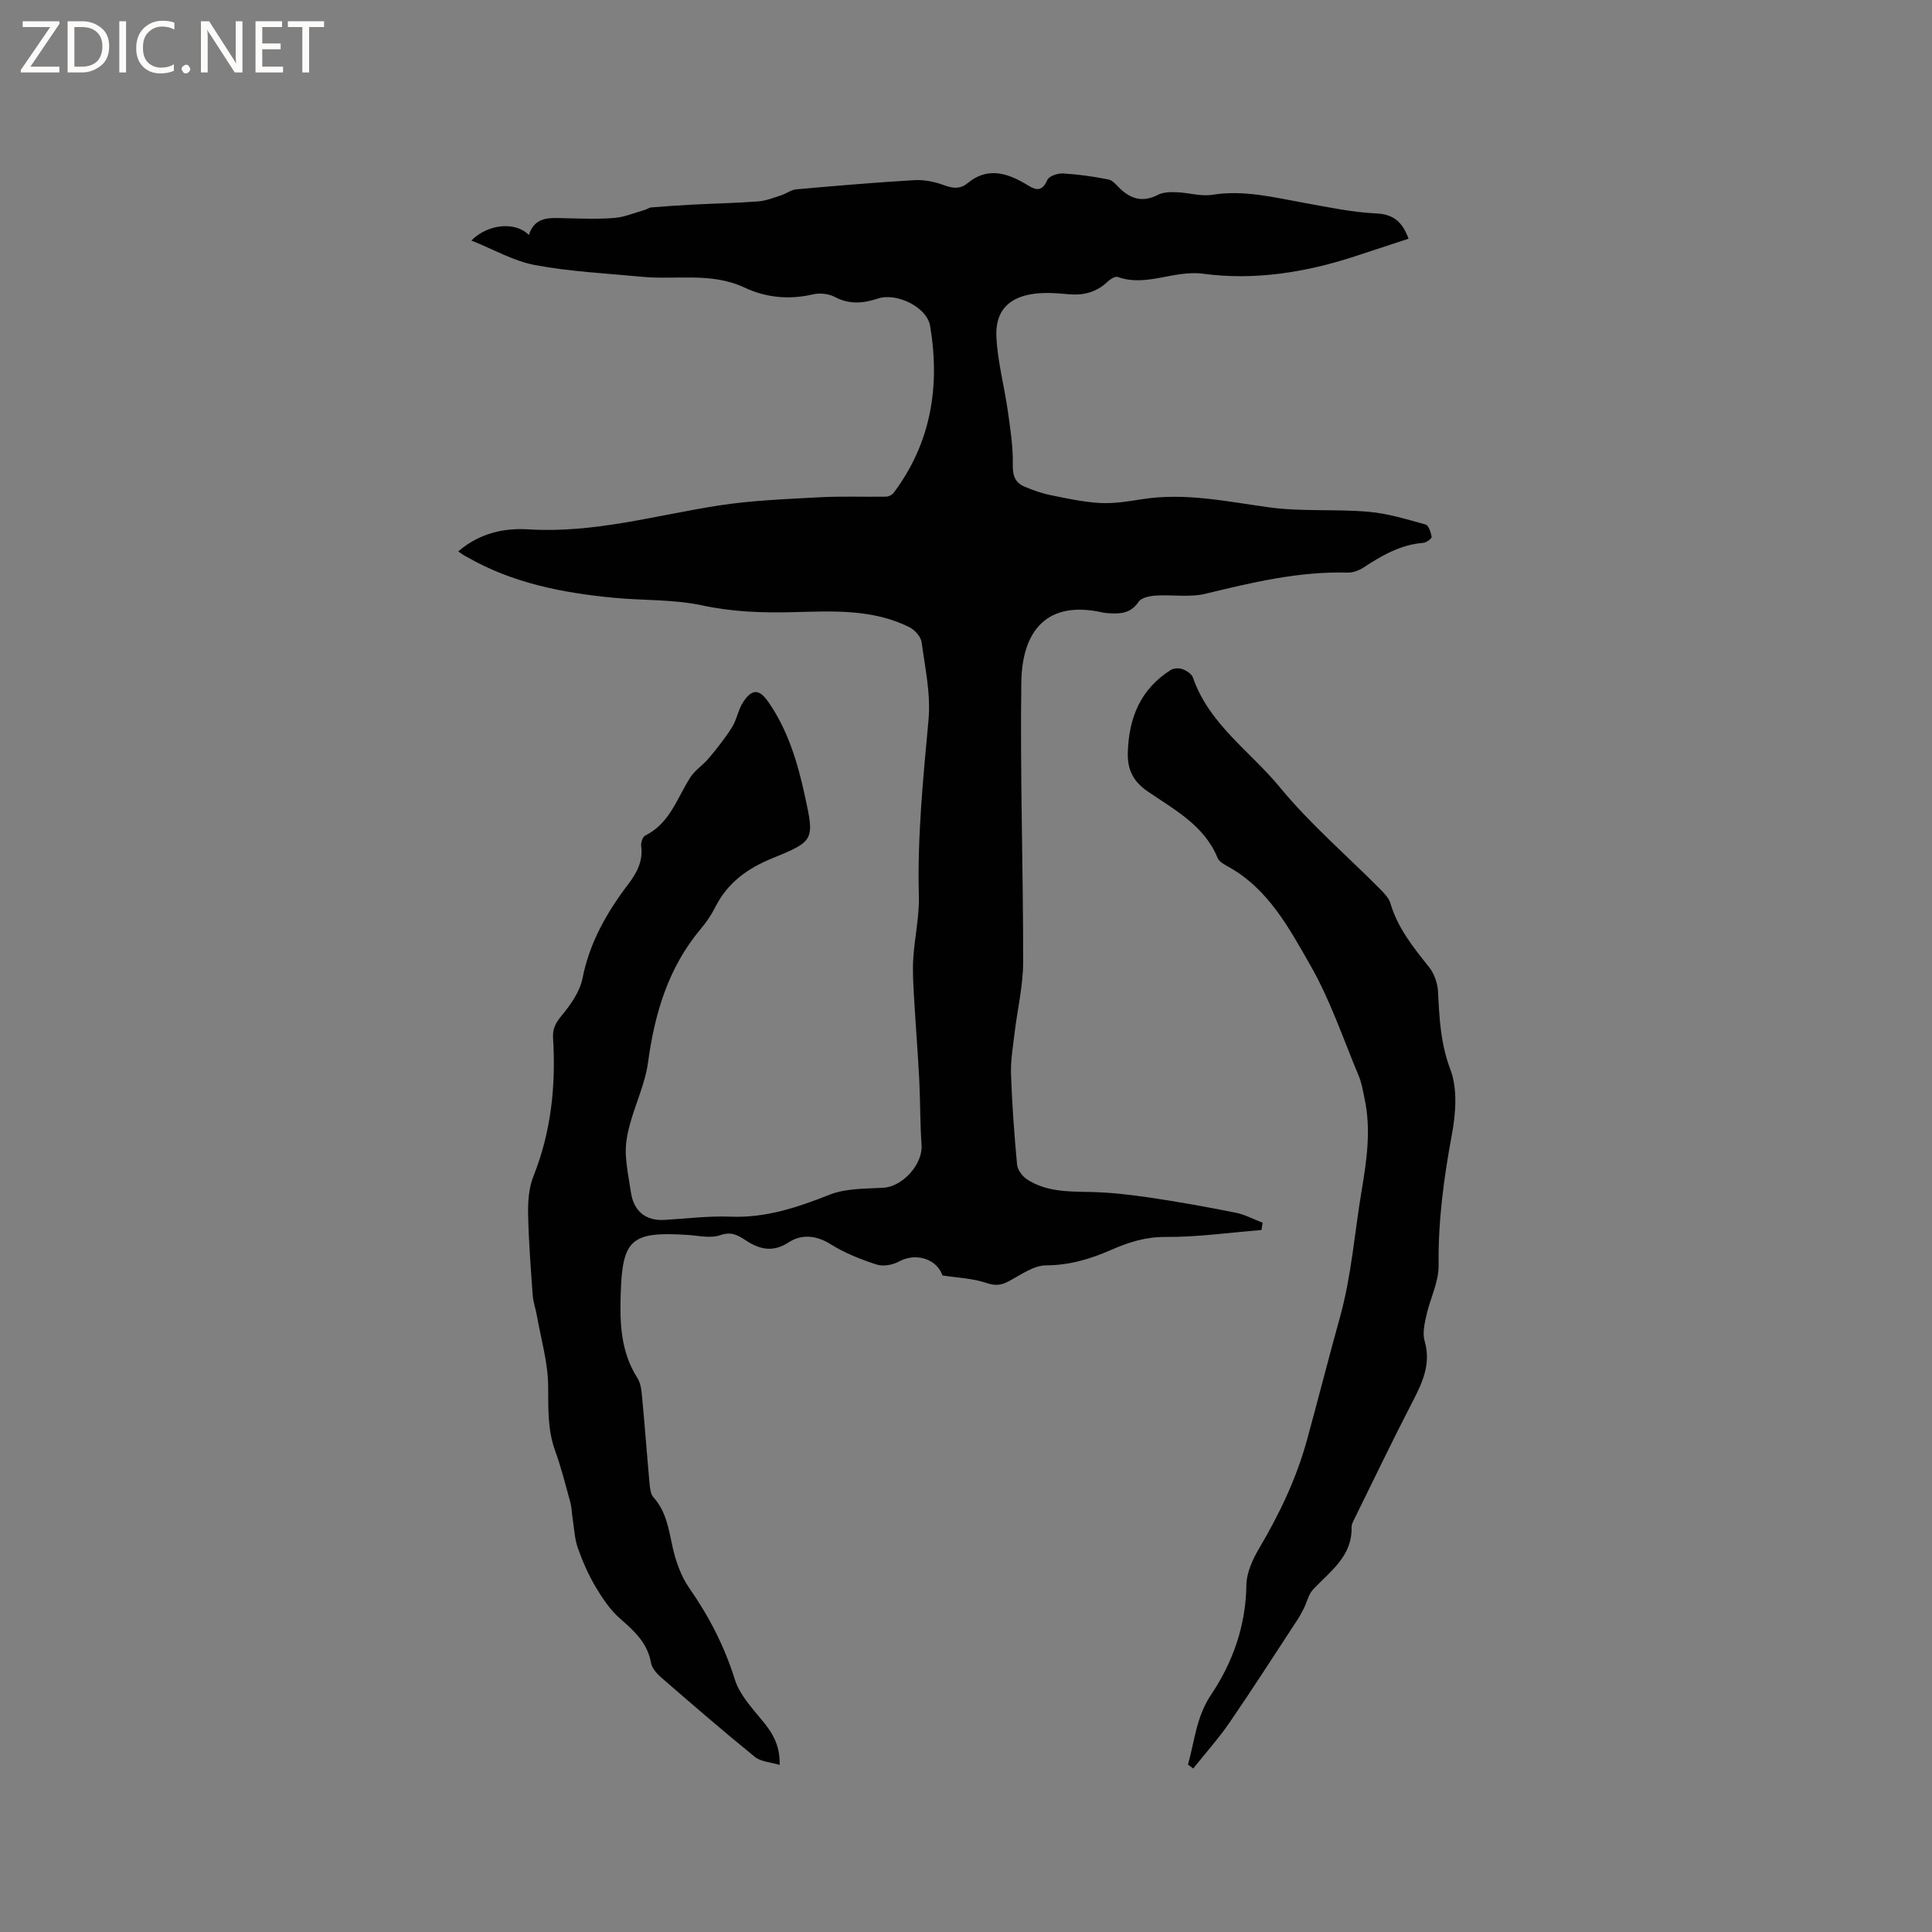 <svg enable-background="new 0 0 400 400" viewBox="0 0 400 400" xmlns="http://www.w3.org/2000/svg"><rect x="0" y="0" width="400" height="400" fill="#808080" stroke="none"/><g fill="#fcfbfa"><path d="m12.4 4.8-6.1 9h6v1.2h-8v-.5l6.1-8.9h-5.7v-1.2h7.6v.4z"/><path d="m14 15v-10.6h3c1.6 0 2.9.5 4 1.4s1.6 2.2 1.6 3.8-.5 3-1.6 3.9-2.4 1.5-4 1.5zm1.4-9.4v8.2h1.6c1.3 0 2.4-.4 3.1-1.1s1.1-1.8 1.1-3.1-.4-2.3-1.2-3-1.8-1-3.1-1z"/><path d="m26.1 4.4v10.6h-1.4v-10.6z"/><path d="m36.1 14.6c-.8.4-1.8.6-2.9.6-1.5 0-2.7-.5-3.6-1.4s-1.4-2.2-1.4-3.8c0-1.7.5-3.1 1.5-4.1s2.3-1.6 3.9-1.6c1 0 1.8.1 2.5.4v1.4c-.8-.4-1.6-.6-2.5-.6-1.2 0-2.1.4-2.9 1.2s-1.1 1.8-1.1 3.2c0 1.3.3 2.3 1 3s1.6 1.1 2.7 1.1c1 0 2-.2 2.7-.7v1.3z"/><path d="m37.6 14.3c0-.2.1-.5.3-.6s.4-.3.6-.3c.3 0 .5.1.6.3s.3.4.3.6-.1.4-.3.6-.4.3-.6.3c-.3 0-.5-.1-.6-.3s-.3-.4-.3-.6z"/><path d="m50.2 15h-1.6l-5.3-8.2c-.2-.2-.3-.5-.4-.7 0 .2.1.7.1 1.5v7.4h-1.4v-10.6h1.7l5.2 8.1c.2.4.4.6.4.7 0-.3-.1-.8-.1-1.5v-7.3h1.4z"/><path d="m58.6 15h-5.7v-10.6h5.5v1.2h-4.1v3.4h3.8v1.2h-3.8v3.6h4.3z"/><path d="m67.1 5.6h-3.1v9.4h-1.4v-9.4h-3v-1.2h7.5z"/></g><path d="m94.86 114.17c4.43-3.8 9.47-4.89 14.57-4.57 13.45.84 26.24-2.89 39.29-4.93 6.88-1.07 13.9-1.33 20.87-1.71 4.6-.25 9.22-.06 13.83-.13.53-.01 1.24-.32 1.55-.73 7.81-10.37 9.7-22.11 7.6-34.62-.66-3.94-6.98-6.93-10.77-5.68-2.97.98-5.9 1.31-8.92-.3-1.27-.68-3.13-.89-4.54-.56-4.96 1.16-9.73.7-14.24-1.42-6.87-3.22-14.17-1.53-21.26-2.22-7.37-.71-14.81-1.06-22.07-2.42-4.44-.83-8.59-3.25-13.18-5.08 3.49-3.52 9.22-3.95 11.9-1.14 1.27-3.97 4.46-3.54 7.56-3.48 3.39.07 6.8.22 10.17-.06 2.1-.17 4.14-1.06 6.21-1.64.49-.14.95-.5 1.44-.54 2.86-.23 5.71-.43 8.58-.58 4.51-.23 9.03-.32 13.53-.66 1.6-.12 3.17-.76 4.73-1.26 1.08-.35 2.09-1.15 3.17-1.24 8.13-.73 16.26-1.42 24.4-1.9 2.02-.12 4.2.31 6.11 1.02 1.87.7 3.38.89 4.97-.42 3.92-3.23 7.85-2.22 11.75.05 1.78 1.03 3.39 2.37 4.74-.71.35-.79 2.15-1.39 3.24-1.33 3.15.19 6.31.63 9.41 1.25.9.18 1.67 1.2 2.43 1.92 2.32 2.2 4.78 2.82 7.8 1.26 1.11-.58 2.62-.59 3.93-.54 2.45.09 4.98.91 7.33.53 6.59-1.06 12.83.56 19.18 1.7 4.89.88 9.81 1.92 14.75 2.16 3.59.17 5.39 1.7 6.71 5.23-3.79 1.25-7.48 2.47-11.17 3.67-10.19 3.33-20.79 5-31.28 3.59-6.17-.83-11.8 2.8-17.78.66-.53-.19-1.56.48-2.11 1-2.33 2.22-5.05 2.87-8.18 2.57-2.2-.22-4.46-.37-6.64-.13-5.48.6-8.44 3.47-8.18 8.95.25 5.13 1.63 10.19 2.36 15.31.52 3.72 1.12 7.49 1.04 11.22-.05 2.3.54 3.71 2.48 4.52 1.73.73 3.54 1.37 5.38 1.74 3.39.69 6.82 1.44 10.26 1.62 2.87.15 5.81-.34 8.68-.79 8.87-1.4 17.47.48 26.19 1.68 6.78.93 13.75.34 20.59.92 4.01.34 7.96 1.56 11.87 2.64.64.18 1.12 1.63 1.27 2.56.05.33-1.08 1.19-1.72 1.24-4.74.36-8.62 2.65-12.46 5.15-.92.6-2.15 1.04-3.22 1.01-10.08-.28-19.73 2.03-29.42 4.38-3.29.8-6.91.15-10.36.38-1.22.08-2.93.44-3.5 1.29-1.59 2.36-3.72 2.54-6.12 2.36-.42-.03-.85-.05-1.26-.14-11.51-2.61-16.76 3.64-16.9 14.53-.26 19.29.41 38.59.38 57.88-.01 4.9-1.2 9.8-1.78 14.71-.33 2.81-.83 5.64-.73 8.44.21 6.25.67 12.49 1.25 18.72.1 1.09 1.08 2.43 2.04 3.06 3.9 2.55 8.36 2.54 12.86 2.62 4.19.07 8.4.55 12.55 1.16 5.96.88 11.9 1.95 17.8 3.13 1.92.38 3.73 1.37 5.59 2.08-.08.5-.15 1.01-.23 1.51-6.65.53-13.3 1.49-19.94 1.44-4.14-.03-7.68 1.14-11.24 2.7-4.3 1.88-8.58 3.16-13.43 3.18-2.58.01-5.22 1.96-7.7 3.28-1.6.86-2.8.99-4.66.36-2.83-.97-5.96-1.06-9.08-1.55-1.19-3.45-5.54-4.79-8.98-2.9-1.31.72-3.29 1.09-4.66.64-3.3-1.07-6.63-2.39-9.56-4.23-3.01-1.89-6.04-2.06-8.65-.36-3.42 2.22-6.19 1.38-9.07-.54-1.61-1.07-2.95-1.7-5.14-.94-1.96.68-4.38.1-6.59-.05-11.87-.8-13.61.93-13.97 12.15-.2 6.09 0 12.07 3.47 17.48.74 1.16.85 2.81.99 4.26.55 5.8.97 11.62 1.5 17.43.09 1.03.2 2.3.82 2.99 2.64 2.94 3.14 6.55 3.94 10.2.66 3 1.76 6.14 3.5 8.63 4.1 5.87 7.27 12.05 9.42 18.92.96 3.06 3.43 5.75 5.56 8.33 2.09 2.53 3.81 5.07 3.71 9.33-1.88-.58-3.89-.65-5.14-1.67-6.57-5.33-12.97-10.87-19.36-16.41-.92-.8-1.93-1.93-2.13-3.04-.73-4.1-3.41-6.57-6.36-9.13-2.06-1.79-3.69-4.22-5.11-6.6-1.5-2.54-2.71-5.29-3.69-8.08-.67-1.91-.75-4.03-1.07-6.06-.18-1.13-.19-2.31-.49-3.41-.98-3.57-1.88-7.18-3.14-10.66-1.59-4.4-1.4-8.84-1.44-13.42-.04-4.83-1.47-9.65-2.32-14.46-.25-1.45-.77-2.86-.88-4.31-.4-5.6-.84-11.21-.95-16.83-.05-2.61.15-5.42 1.1-7.8 3.7-9.27 4.67-18.85 4.06-28.68-.12-1.93.62-3.19 1.87-4.69 1.84-2.22 3.7-4.9 4.24-7.64 1.46-7.4 5.03-13.62 9.47-19.47 1.78-2.35 3.08-4.76 2.67-7.87-.09-.7.3-1.92.82-2.18 5.12-2.52 6.6-7.76 9.36-12.06.97-1.51 2.65-2.55 3.82-3.96 1.71-2.05 3.39-4.15 4.81-6.41.99-1.59 1.27-3.63 2.29-5.19 1.84-2.82 3.34-2.77 5.24-.03 4.07 5.86 6.06 12.57 7.55 19.42 1.98 9.11 2 9.37-6.64 12.88-5.24 2.13-9.36 5.08-11.92 10.18-.8 1.6-1.85 3.12-3 4.49-6.72 8.01-9.53 17.46-10.91 27.63-.59 4.32-2.55 8.44-3.72 12.7-.54 1.96-.95 4.04-.89 6.05.09 2.74.66 5.46 1.07 8.19.59 3.91 3.09 5.91 6.95 5.68 4.55-.27 9.11-.85 13.64-.67 7.32.29 13.87-1.91 20.54-4.55 3.38-1.34 7.4-1.22 11.15-1.44 3.99-.23 8.17-4.91 7.89-8.83-.32-4.51-.25-9.04-.48-13.55-.3-5.8-.77-11.6-1.1-17.4-.15-2.6-.3-5.22-.13-7.8.28-4.31 1.27-8.62 1.15-12.91-.33-12.21.89-24.28 2-36.4.48-5.27-.7-10.72-1.43-16.05-.16-1.16-1.44-2.58-2.57-3.14-7.61-3.77-15.85-3.3-24-3.09-6.36.17-12.59-.05-18.91-1.41-5.94-1.27-12.2-.98-18.29-1.57-10.61-1.02-20.96-3.04-30.36-8.45-.56-.27-1.06-.63-1.82-1.14z" fill="#010102"/><path d="m245.96 365.34c1.38-4.88 1.7-9.87 4.79-14.48 4.49-6.7 7.19-14.28 7.3-22.67.03-2.57 1.3-5.35 2.66-7.65 4.21-7.13 7.71-14.45 9.92-22.52 2.32-8.47 4.48-16.98 6.83-25.44 2.36-8.51 3-17.49 4.48-26.25 1.06-6.29 1.94-12.57.57-18.92-.33-1.54-.57-3.14-1.17-4.58-3.23-7.71-5.91-15.76-10.04-22.97-4.4-7.69-8.71-15.85-17.04-20.44-.81-.45-1.85-1.02-2.16-1.78-2.78-6.77-8.95-9.99-14.48-13.78-2.97-2.04-4.2-4.45-4.12-7.95.18-7.21 2.58-13.21 8.88-17.19.63-.4 1.74-.44 2.45-.18.84.31 1.9.99 2.16 1.75 3.33 9.65 11.85 15.25 17.96 22.67 6.23 7.58 13.79 14.07 20.74 21.07.87.88 1.86 1.89 2.19 3.02 1.52 5.13 4.75 9.12 8 13.19 1.08 1.35 1.76 3.34 1.85 5.08.27 5.48.52 10.74 2.56 16.12 1.5 3.98 1.12 9.07.31 13.43-1.67 8.99-2.87 17.92-2.75 27.11.04 3.45-1.77 6.9-2.54 10.39-.38 1.71-.82 3.66-.36 5.25 1.38 4.75-.43 8.59-2.51 12.61-4.17 8.07-8.1 16.27-12.12 24.43-.23.47-.5 1-.49 1.5.16 6.07-4.41 9.14-7.97 12.92-.95 1.01-1.26 2.62-1.92 3.93-.41.83-.87 1.66-1.38 2.44-4.64 7.07-9.2 14.2-13.99 21.18-2.29 3.33-5.01 6.36-7.53 9.52-.35-.28-.71-.54-1.08-.81z" fill="#010102"/></svg>